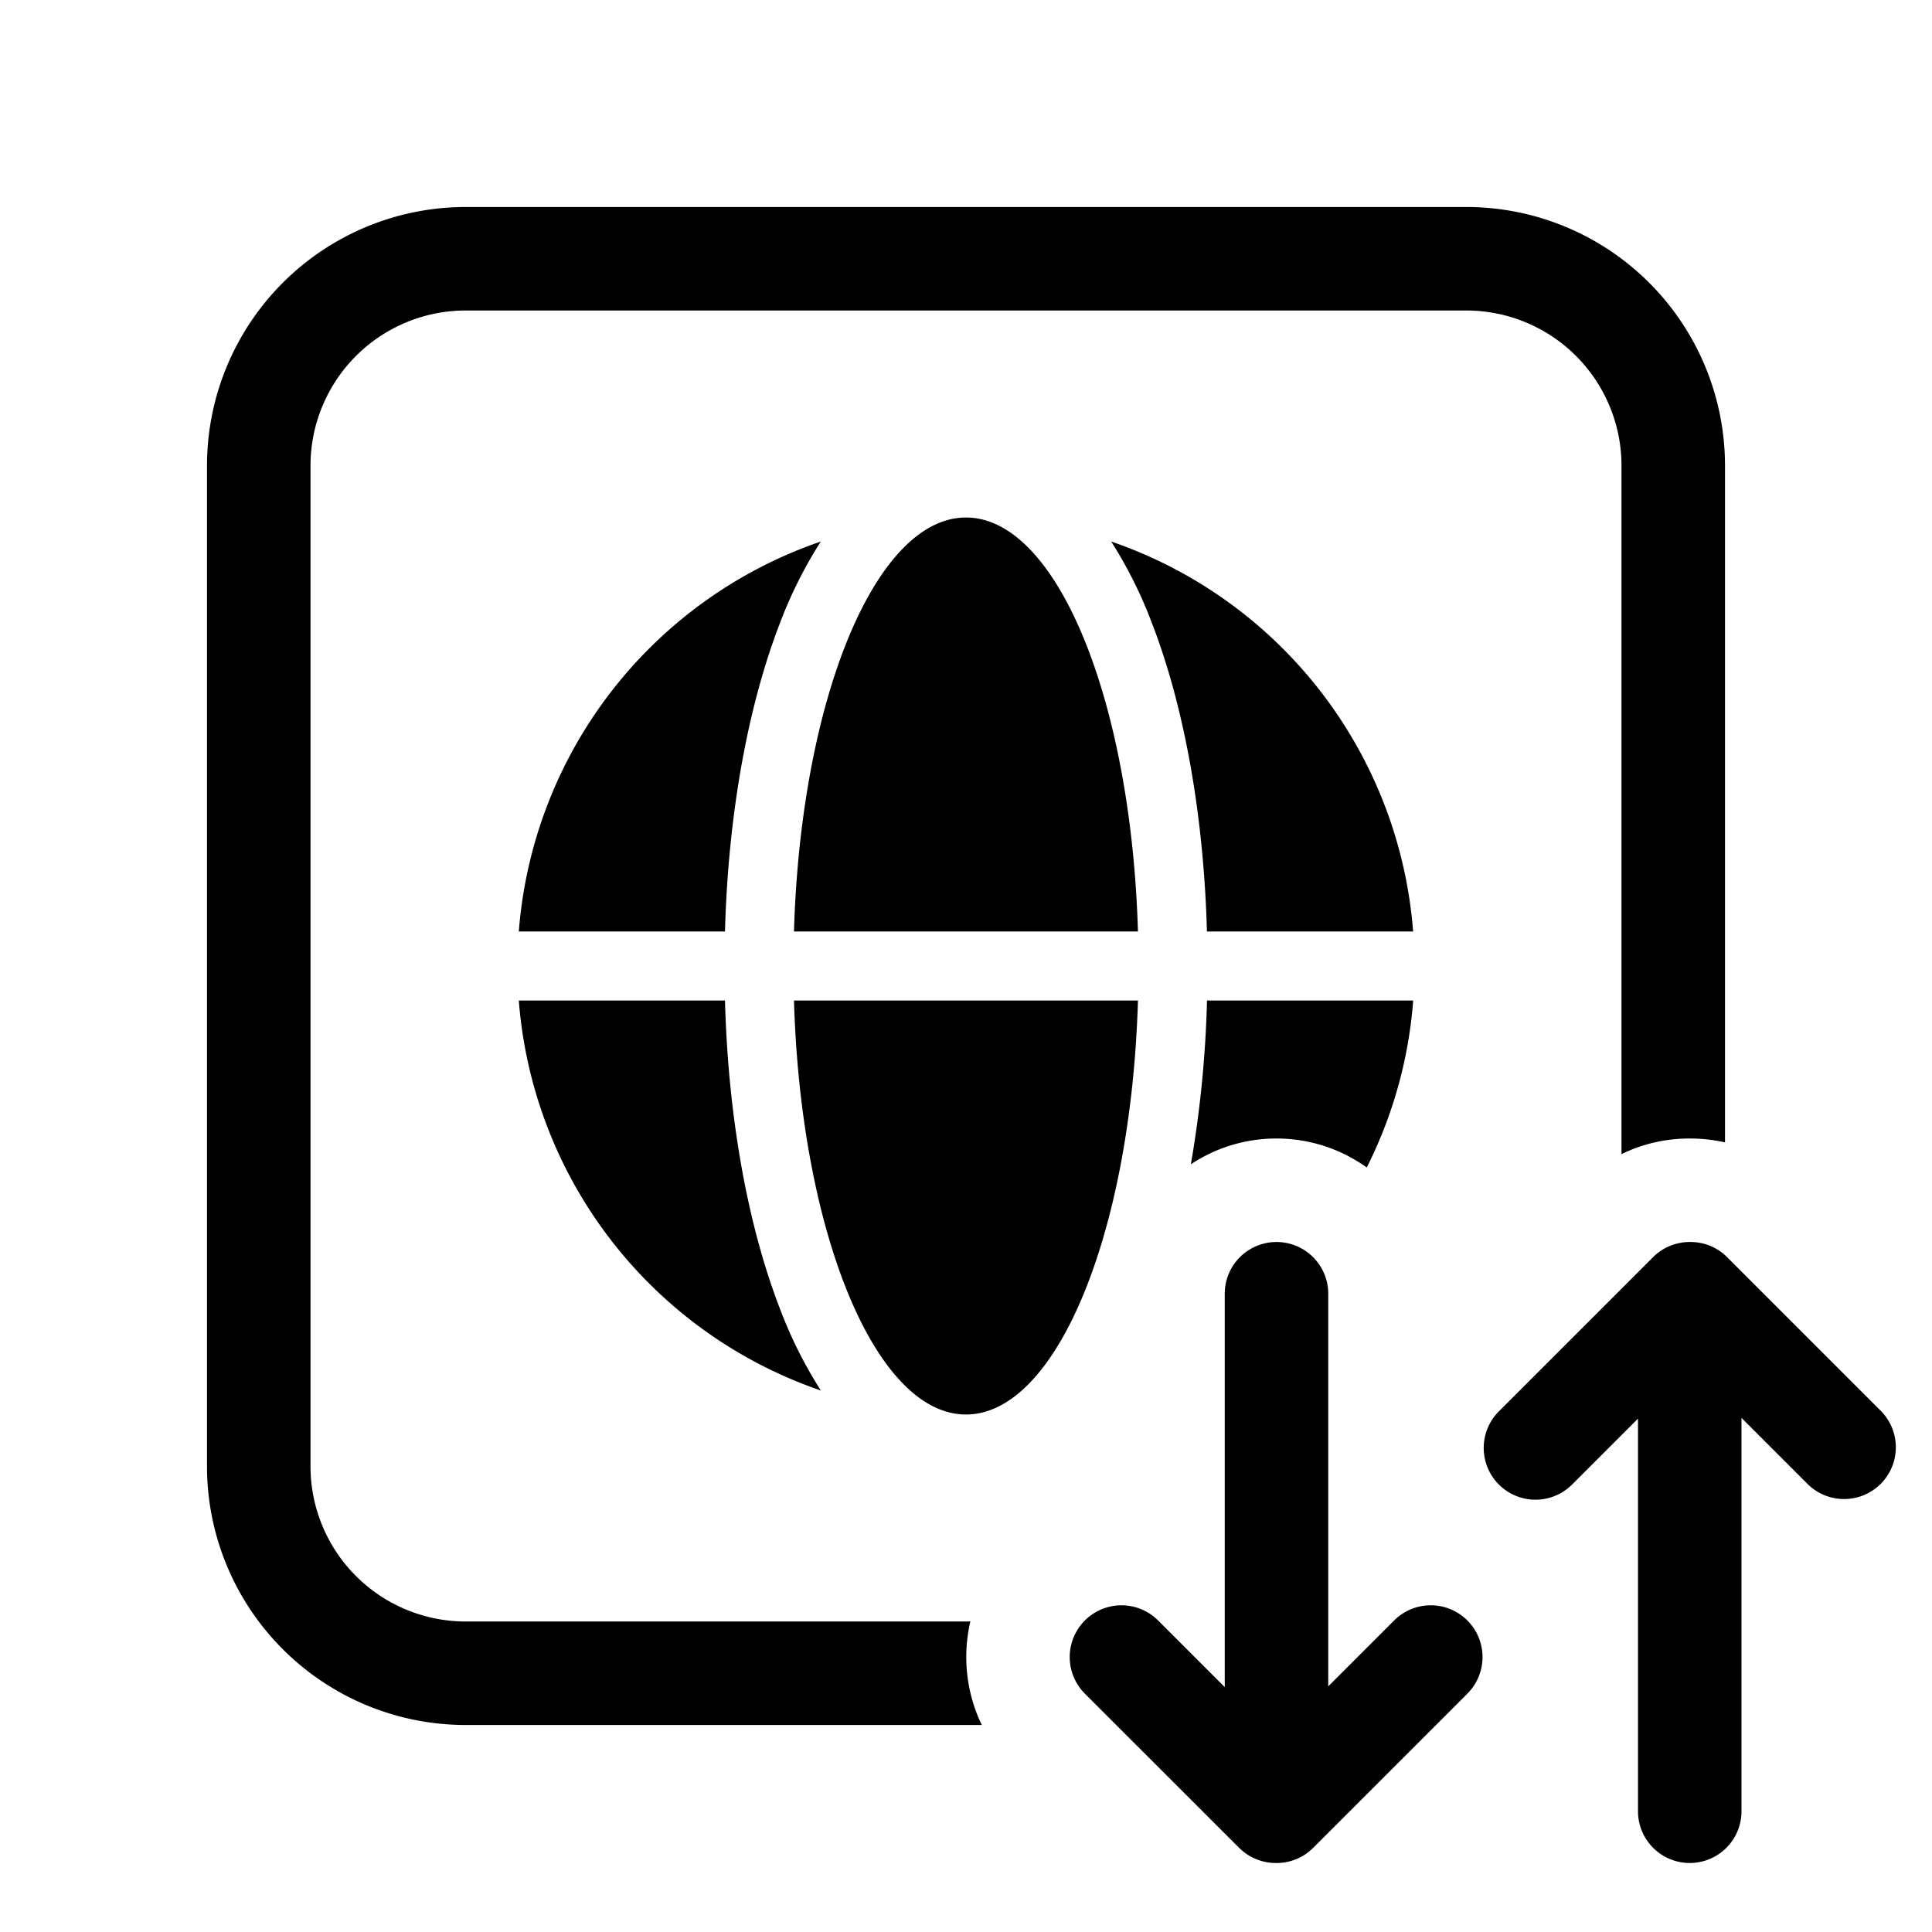 <svg xmlns="http://www.w3.org/2000/svg" width="28" height="28" fill="currentColor"><path d="M3 6.75A3.75 3.75 0 0 1 6.75 3h14.5A3.75 3.75 0 0 1 25 6.75v9.806a2.342 2.342 0 0 0-.514-.056c-.348 0-.683.078-.986.227V6.75a2.25 2.25 0 0 0-2.25-2.25H6.75A2.25 2.25 0 0 0 4.5 6.75v14.5a2.25 2.25 0 0 0 2.25 2.25h7.313a2.27 2.27 0 0 0 .166 1.5H6.75A3.75 3.75 0 0 1 3 21.25V6.75Z"/><path d="M19.808 16.92a6.46 6.46 0 0 0 .673-2.42h-2.988a16.39 16.39 0 0 1-.234 2.374 2.237 2.237 0 0 1 1.24-.374c.488 0 .94.156 1.309.42ZM16.492 13.5h-4.985c.098-3.356 1.177-6 2.493-6 1.316 0 2.394 2.644 2.492 6ZM11.299 18.955a6.4 6.4 0 0 0 .597 1.197A6.505 6.505 0 0 1 7.519 14.5h2.988c.046 1.694.33 3.255.792 4.455ZM16.492 14.5c-.098 3.356-1.176 6-2.492 6s-2.395-2.644-2.493-6h4.985ZM16.7 9.045a6.39 6.39 0 0 0-.596-1.197A6.505 6.505 0 0 1 20.48 13.5h-2.988c-.047-1.694-.33-3.255-.792-4.455ZM11.896 7.848a6.396 6.396 0 0 0-.598 1.197c-.461 1.2-.745 2.761-.791 4.455H7.519a6.505 6.505 0 0 1 4.377-5.652ZM17.958 26.78a.752.752 0 0 0 .537.22.748.748 0 0 0 .537-.22l2.234-2.234a.75.75 0 1 0-1.061-1.061l-.955.955v-5.69a.75.75 0 0 0-1.5 0v5.701l-.966-.966a.75.75 0 1 0-1.061 1.061l2.235 2.234ZM26.205 21.515l-.966-.966v5.701a.75.75 0 0 1-1.5 0v-5.69l-.955.955a.75.75 0 1 1-1.061-1.061l2.234-2.234a.752.752 0 0 1 .537-.22.748.748 0 0 1 .537.22l2.234 2.234a.75.75 0 0 1-1.06 1.061Z"/></svg>
